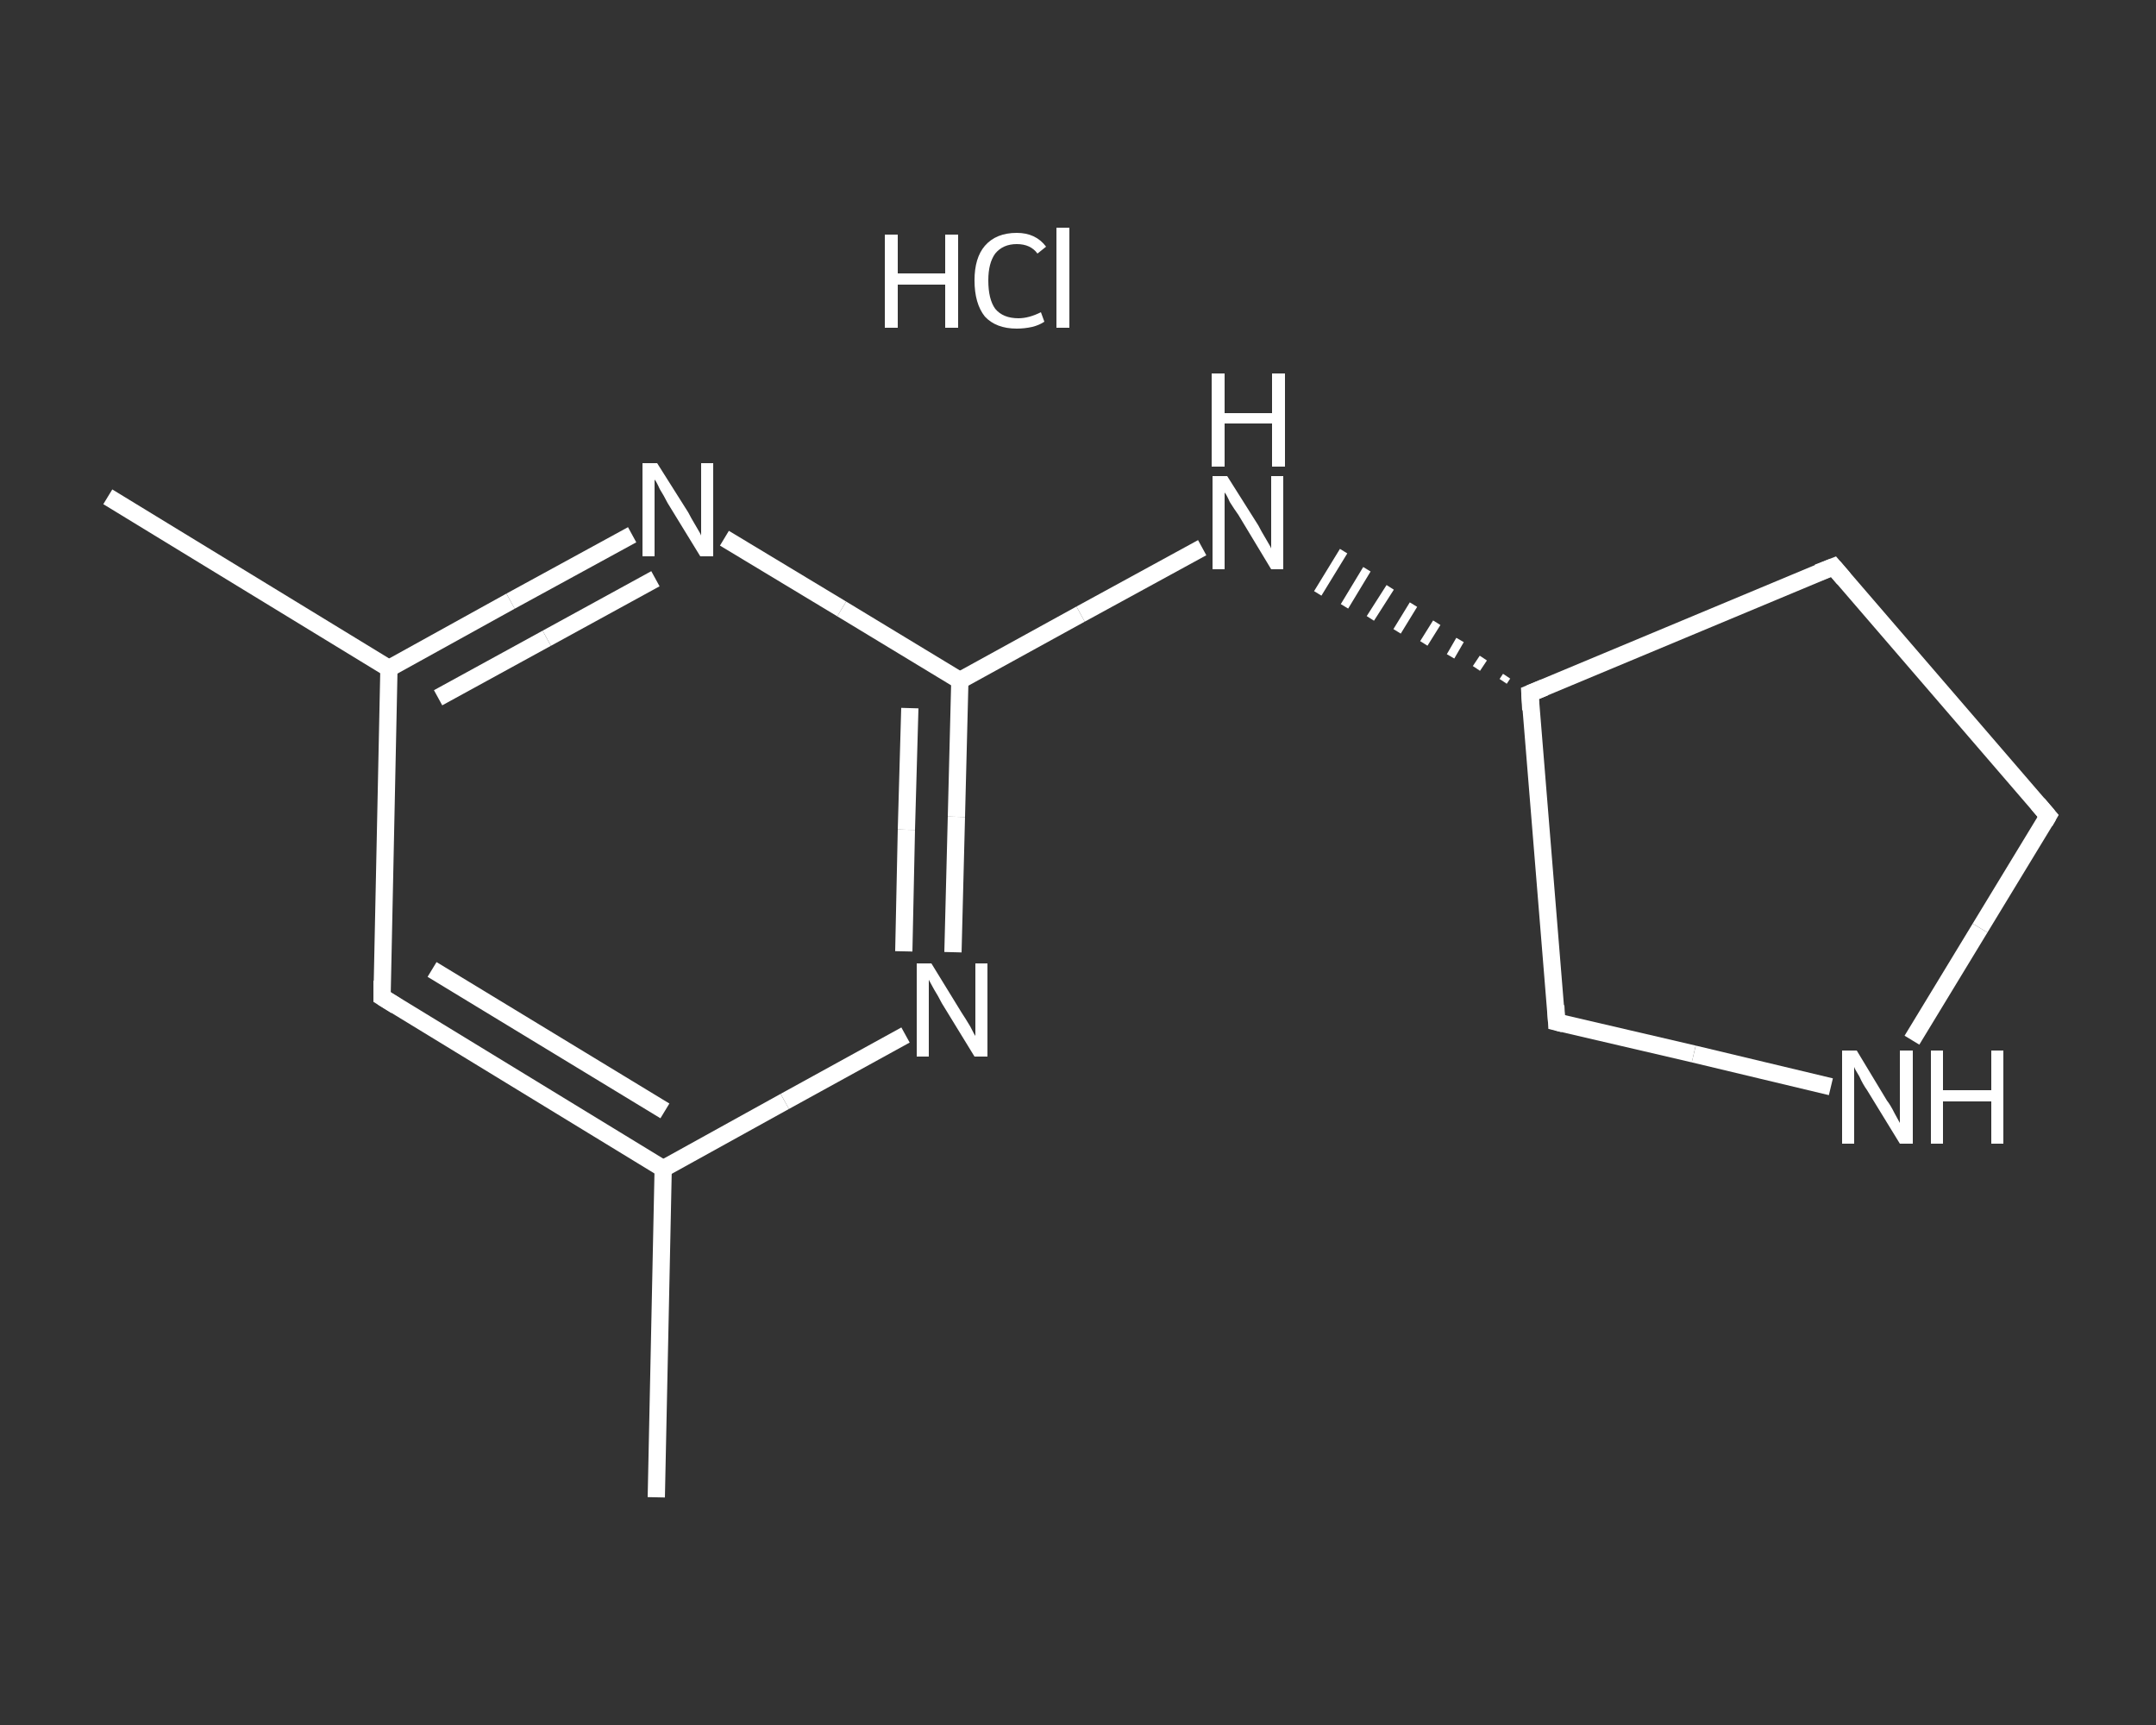 <?xml version='1.0' encoding='iso-8859-1'?>
<svg version='1.1' baseProfile='full'
              xmlns='http://www.w3.org/2000/svg'
                      xmlns:rdkit='http://www.rdkit.org/xml'
                      xmlns:xlink='http://www.w3.org/1999/xlink'
                  xml:space='preserve'
width='250px' height='200px' viewBox='0 0 250 200'>
<rect x="0" y="0" width="250" height="200" fill="#333333" stroke="none"/>
<!-- END OF HEADER -->
<rect style='opacity:1.0;fill:transparent;stroke:none' width='250.0' height='200.0' x='0.0' y='0.0'> </rect>
<path class='bond-0 atom-0 atom-1' d='M 76.1,173.6 L 76.9,135.5' style='fill:none;fill-rule:evenodd;stroke:#FFFFFF;stroke-width:2.0px;stroke-linecap:butt;stroke-linejoin:miter;stroke-opacity:1' />
<path class='bond-1 atom-1 atom-2' d='M 76.9,135.5 L 44.3,115.6' style='fill:none;fill-rule:evenodd;stroke:#FFFFFF;stroke-width:2.0px;stroke-linecap:butt;stroke-linejoin:miter;stroke-opacity:1' />
<path class='bond-1 atom-1 atom-2' d='M 77.1,128.8 L 50.1,112.4' style='fill:none;fill-rule:evenodd;stroke:#FFFFFF;stroke-width:2.0px;stroke-linecap:butt;stroke-linejoin:miter;stroke-opacity:1' />
<path class='bond-2 atom-2 atom-3' d='M 44.3,115.6 L 45.1,77.5' style='fill:none;fill-rule:evenodd;stroke:#FFFFFF;stroke-width:2.0px;stroke-linecap:butt;stroke-linejoin:miter;stroke-opacity:1' />
<path class='bond-3 atom-3 atom-4' d='M 45.1,77.5 L 12.5,57.6' style='fill:none;fill-rule:evenodd;stroke:#FFFFFF;stroke-width:2.0px;stroke-linecap:butt;stroke-linejoin:miter;stroke-opacity:1' />
<path class='bond-4 atom-3 atom-5' d='M 45.1,77.5 L 59.2,69.7' style='fill:none;fill-rule:evenodd;stroke:#FFFFFF;stroke-width:2.0px;stroke-linecap:butt;stroke-linejoin:miter;stroke-opacity:1' />
<path class='bond-4 atom-3 atom-5' d='M 59.2,69.7 L 73.3,62.0' style='fill:none;fill-rule:evenodd;stroke:#FFFFFF;stroke-width:2.0px;stroke-linecap:butt;stroke-linejoin:miter;stroke-opacity:1' />
<path class='bond-4 atom-3 atom-5' d='M 50.8,80.9 L 63.4,74.0' style='fill:none;fill-rule:evenodd;stroke:#FFFFFF;stroke-width:2.0px;stroke-linecap:butt;stroke-linejoin:miter;stroke-opacity:1' />
<path class='bond-4 atom-3 atom-5' d='M 63.4,74.0 L 76.0,67.1' style='fill:none;fill-rule:evenodd;stroke:#FFFFFF;stroke-width:2.0px;stroke-linecap:butt;stroke-linejoin:miter;stroke-opacity:1' />
<path class='bond-5 atom-5 atom-6' d='M 84.0,62.4 L 97.6,70.6' style='fill:none;fill-rule:evenodd;stroke:#FFFFFF;stroke-width:2.0px;stroke-linecap:butt;stroke-linejoin:miter;stroke-opacity:1' />
<path class='bond-5 atom-5 atom-6' d='M 97.6,70.6 L 111.3,78.9' style='fill:none;fill-rule:evenodd;stroke:#FFFFFF;stroke-width:2.0px;stroke-linecap:butt;stroke-linejoin:miter;stroke-opacity:1' />
<path class='bond-6 atom-6 atom-7' d='M 111.3,78.9 L 125.3,71.2' style='fill:none;fill-rule:evenodd;stroke:#FFFFFF;stroke-width:2.0px;stroke-linecap:butt;stroke-linejoin:miter;stroke-opacity:1' />
<path class='bond-6 atom-6 atom-7' d='M 125.3,71.2 L 139.4,63.5' style='fill:none;fill-rule:evenodd;stroke:#FFFFFF;stroke-width:2.0px;stroke-linecap:butt;stroke-linejoin:miter;stroke-opacity:1' />
<path class='bond-7 atom-8 atom-7' d='M 174.7,78.4 L 174.3,79.0' style='fill:none;fill-rule:evenodd;stroke:#FFFFFF;stroke-width:1.0px;stroke-linecap:butt;stroke-linejoin:miter;stroke-opacity:1' />
<path class='bond-7 atom-8 atom-7' d='M 172.0,76.3 L 171.2,77.5' style='fill:none;fill-rule:evenodd;stroke:#FFFFFF;stroke-width:1.0px;stroke-linecap:butt;stroke-linejoin:miter;stroke-opacity:1' />
<path class='bond-7 atom-8 atom-7' d='M 169.3,74.2 L 168.2,76.1' style='fill:none;fill-rule:evenodd;stroke:#FFFFFF;stroke-width:1.0px;stroke-linecap:butt;stroke-linejoin:miter;stroke-opacity:1' />
<path class='bond-7 atom-8 atom-7' d='M 166.6,72.2 L 165.1,74.6' style='fill:none;fill-rule:evenodd;stroke:#FFFFFF;stroke-width:1.0px;stroke-linecap:butt;stroke-linejoin:miter;stroke-opacity:1' />
<path class='bond-7 atom-8 atom-7' d='M 163.9,70.1 L 162.0,73.2' style='fill:none;fill-rule:evenodd;stroke:#FFFFFF;stroke-width:1.0px;stroke-linecap:butt;stroke-linejoin:miter;stroke-opacity:1' />
<path class='bond-7 atom-8 atom-7' d='M 161.2,68.1 L 158.9,71.7' style='fill:none;fill-rule:evenodd;stroke:#FFFFFF;stroke-width:1.0px;stroke-linecap:butt;stroke-linejoin:miter;stroke-opacity:1' />
<path class='bond-7 atom-8 atom-7' d='M 158.5,66.0 L 155.9,70.3' style='fill:none;fill-rule:evenodd;stroke:#FFFFFF;stroke-width:1.0px;stroke-linecap:butt;stroke-linejoin:miter;stroke-opacity:1' />
<path class='bond-7 atom-8 atom-7' d='M 155.8,63.9 L 152.8,68.8' style='fill:none;fill-rule:evenodd;stroke:#FFFFFF;stroke-width:1.0px;stroke-linecap:butt;stroke-linejoin:miter;stroke-opacity:1' />
<path class='bond-8 atom-8 atom-9' d='M 177.4,80.4 L 212.6,65.7' style='fill:none;fill-rule:evenodd;stroke:#FFFFFF;stroke-width:2.0px;stroke-linecap:butt;stroke-linejoin:miter;stroke-opacity:1' />
<path class='bond-9 atom-9 atom-10' d='M 212.6,65.7 L 237.5,94.6' style='fill:none;fill-rule:evenodd;stroke:#FFFFFF;stroke-width:2.0px;stroke-linecap:butt;stroke-linejoin:miter;stroke-opacity:1' />
<path class='bond-10 atom-10 atom-11' d='M 237.5,94.6 L 229.6,107.6' style='fill:none;fill-rule:evenodd;stroke:#FFFFFF;stroke-width:2.0px;stroke-linecap:butt;stroke-linejoin:miter;stroke-opacity:1' />
<path class='bond-10 atom-10 atom-11' d='M 229.6,107.6 L 221.7,120.6' style='fill:none;fill-rule:evenodd;stroke:#FFFFFF;stroke-width:2.0px;stroke-linecap:butt;stroke-linejoin:miter;stroke-opacity:1' />
<path class='bond-11 atom-11 atom-12' d='M 212.3,126.0 L 196.4,122.2' style='fill:none;fill-rule:evenodd;stroke:#FFFFFF;stroke-width:2.0px;stroke-linecap:butt;stroke-linejoin:miter;stroke-opacity:1' />
<path class='bond-11 atom-11 atom-12' d='M 196.4,122.2 L 180.5,118.5' style='fill:none;fill-rule:evenodd;stroke:#FFFFFF;stroke-width:2.0px;stroke-linecap:butt;stroke-linejoin:miter;stroke-opacity:1' />
<path class='bond-12 atom-6 atom-13' d='M 111.3,78.9 L 110.9,94.7' style='fill:none;fill-rule:evenodd;stroke:#FFFFFF;stroke-width:2.0px;stroke-linecap:butt;stroke-linejoin:miter;stroke-opacity:1' />
<path class='bond-12 atom-6 atom-13' d='M 110.9,94.7 L 110.5,110.4' style='fill:none;fill-rule:evenodd;stroke:#FFFFFF;stroke-width:2.0px;stroke-linecap:butt;stroke-linejoin:miter;stroke-opacity:1' />
<path class='bond-12 atom-6 atom-13' d='M 105.5,82.1 L 105.1,96.2' style='fill:none;fill-rule:evenodd;stroke:#FFFFFF;stroke-width:2.0px;stroke-linecap:butt;stroke-linejoin:miter;stroke-opacity:1' />
<path class='bond-12 atom-6 atom-13' d='M 105.1,96.2 L 104.8,110.3' style='fill:none;fill-rule:evenodd;stroke:#FFFFFF;stroke-width:2.0px;stroke-linecap:butt;stroke-linejoin:miter;stroke-opacity:1' />
<path class='bond-13 atom-13 atom-1' d='M 105.0,120.0 L 91.0,127.7' style='fill:none;fill-rule:evenodd;stroke:#FFFFFF;stroke-width:2.0px;stroke-linecap:butt;stroke-linejoin:miter;stroke-opacity:1' />
<path class='bond-13 atom-13 atom-1' d='M 91.0,127.7 L 76.9,135.5' style='fill:none;fill-rule:evenodd;stroke:#FFFFFF;stroke-width:2.0px;stroke-linecap:butt;stroke-linejoin:miter;stroke-opacity:1' />
<path class='bond-14 atom-12 atom-8' d='M 180.5,118.5 L 177.4,80.4' style='fill:none;fill-rule:evenodd;stroke:#FFFFFF;stroke-width:2.0px;stroke-linecap:butt;stroke-linejoin:miter;stroke-opacity:1' />
<path d='M 45.9,116.6 L 44.3,115.6 L 44.3,113.7' style='fill:none;stroke:#FFFFFF;stroke-width:2.0px;stroke-linecap:butt;stroke-linejoin:miter;stroke-opacity:1;' />
<path d='M 179.1,79.7 L 177.4,80.4 L 177.5,82.3' style='fill:none;stroke:#FFFFFF;stroke-width:2.0px;stroke-linecap:butt;stroke-linejoin:miter;stroke-opacity:1;' />
<path d='M 210.8,66.4 L 212.6,65.7 L 213.8,67.1' style='fill:none;stroke:#FFFFFF;stroke-width:2.0px;stroke-linecap:butt;stroke-linejoin:miter;stroke-opacity:1;' />
<path d='M 236.3,93.2 L 237.5,94.6 L 237.1,95.3' style='fill:none;stroke:#FFFFFF;stroke-width:2.0px;stroke-linecap:butt;stroke-linejoin:miter;stroke-opacity:1;' />
<path d='M 181.3,118.7 L 180.5,118.5 L 180.4,116.6' style='fill:none;stroke:#FFFFFF;stroke-width:2.0px;stroke-linecap:butt;stroke-linejoin:miter;stroke-opacity:1;' />
<path class='atom-5' d='M 76.2 53.7
L 79.8 59.4
Q 80.1 60.0, 80.7 61.0
Q 81.3 62.0, 81.3 62.1
L 81.3 53.7
L 82.7 53.7
L 82.7 64.5
L 81.2 64.5
L 77.4 58.3
Q 77.0 57.5, 76.5 56.7
Q 76.1 55.8, 75.9 55.6
L 75.9 64.5
L 74.5 64.5
L 74.5 53.7
L 76.2 53.7
' fill='#FFFFFF'/>
<path class='atom-7' d='M 142.3 55.2
L 145.9 60.9
Q 146.2 61.5, 146.8 62.5
Q 147.4 63.5, 147.4 63.6
L 147.4 55.2
L 148.8 55.2
L 148.8 66.0
L 147.4 66.0
L 143.6 59.7
Q 143.1 59.0, 142.6 58.2
Q 142.2 57.3, 142.0 57.1
L 142.0 66.0
L 140.6 66.0
L 140.6 55.2
L 142.3 55.2
' fill='#FFFFFF'/>
<path class='atom-7' d='M 140.5 43.3
L 142.0 43.3
L 142.0 47.9
L 147.5 47.9
L 147.5 43.3
L 149.0 43.3
L 149.0 54.1
L 147.5 54.1
L 147.5 49.1
L 142.0 49.1
L 142.0 54.1
L 140.5 54.1
L 140.5 43.3
' fill='#FFFFFF'/>
<path class='atom-11' d='M 215.3 121.8
L 218.8 127.6
Q 219.2 128.1, 219.7 129.1
Q 220.3 130.2, 220.3 130.2
L 220.3 121.8
L 221.8 121.8
L 221.8 132.6
L 220.3 132.6
L 216.5 126.4
Q 216.0 125.7, 215.6 124.8
Q 215.1 124.0, 215.0 123.7
L 215.0 132.6
L 213.6 132.6
L 213.6 121.8
L 215.3 121.8
' fill='#FFFFFF'/>
<path class='atom-11' d='M 223.9 121.8
L 225.3 121.8
L 225.3 126.4
L 230.9 126.4
L 230.9 121.8
L 232.3 121.8
L 232.3 132.6
L 230.9 132.6
L 230.9 127.7
L 225.3 127.7
L 225.3 132.6
L 223.9 132.6
L 223.9 121.8
' fill='#FFFFFF'/>
<path class='atom-13' d='M 108.0 111.7
L 111.5 117.4
Q 111.9 118.0, 112.5 119.0
Q 113.0 120.0, 113.1 120.1
L 113.1 111.7
L 114.5 111.7
L 114.5 122.5
L 113.0 122.5
L 109.2 116.3
Q 108.8 115.5, 108.3 114.7
Q 107.8 113.8, 107.7 113.6
L 107.7 122.5
L 106.3 122.5
L 106.3 111.7
L 108.0 111.7
' fill='#FFFFFF'/>
<path class='atom-14' d='M 102.6 27.2
L 104.1 27.2
L 104.1 31.7
L 109.6 31.7
L 109.6 27.2
L 111.1 27.2
L 111.1 38.0
L 109.6 38.0
L 109.6 33.0
L 104.1 33.0
L 104.1 38.0
L 102.6 38.0
L 102.6 27.2
' fill='#FFFFFF'/>
<path class='atom-14' d='M 113.0 32.5
Q 113.0 29.9, 114.2 28.5
Q 115.5 27.0, 117.9 27.0
Q 120.1 27.0, 121.3 28.6
L 120.3 29.4
Q 119.5 28.3, 117.9 28.3
Q 116.3 28.3, 115.4 29.4
Q 114.6 30.5, 114.6 32.5
Q 114.6 34.7, 115.4 35.8
Q 116.3 36.9, 118.1 36.9
Q 119.3 36.9, 120.7 36.2
L 121.1 37.3
Q 120.5 37.7, 119.7 37.9
Q 118.8 38.1, 117.9 38.1
Q 115.5 38.1, 114.2 36.7
Q 113.0 35.2, 113.0 32.5
' fill='#FFFFFF'/>
<path class='atom-14' d='M 122.5 26.4
L 124.0 26.4
L 124.0 38.0
L 122.5 38.0
L 122.5 26.4
' fill='#FFFFFF'/>
</svg>
